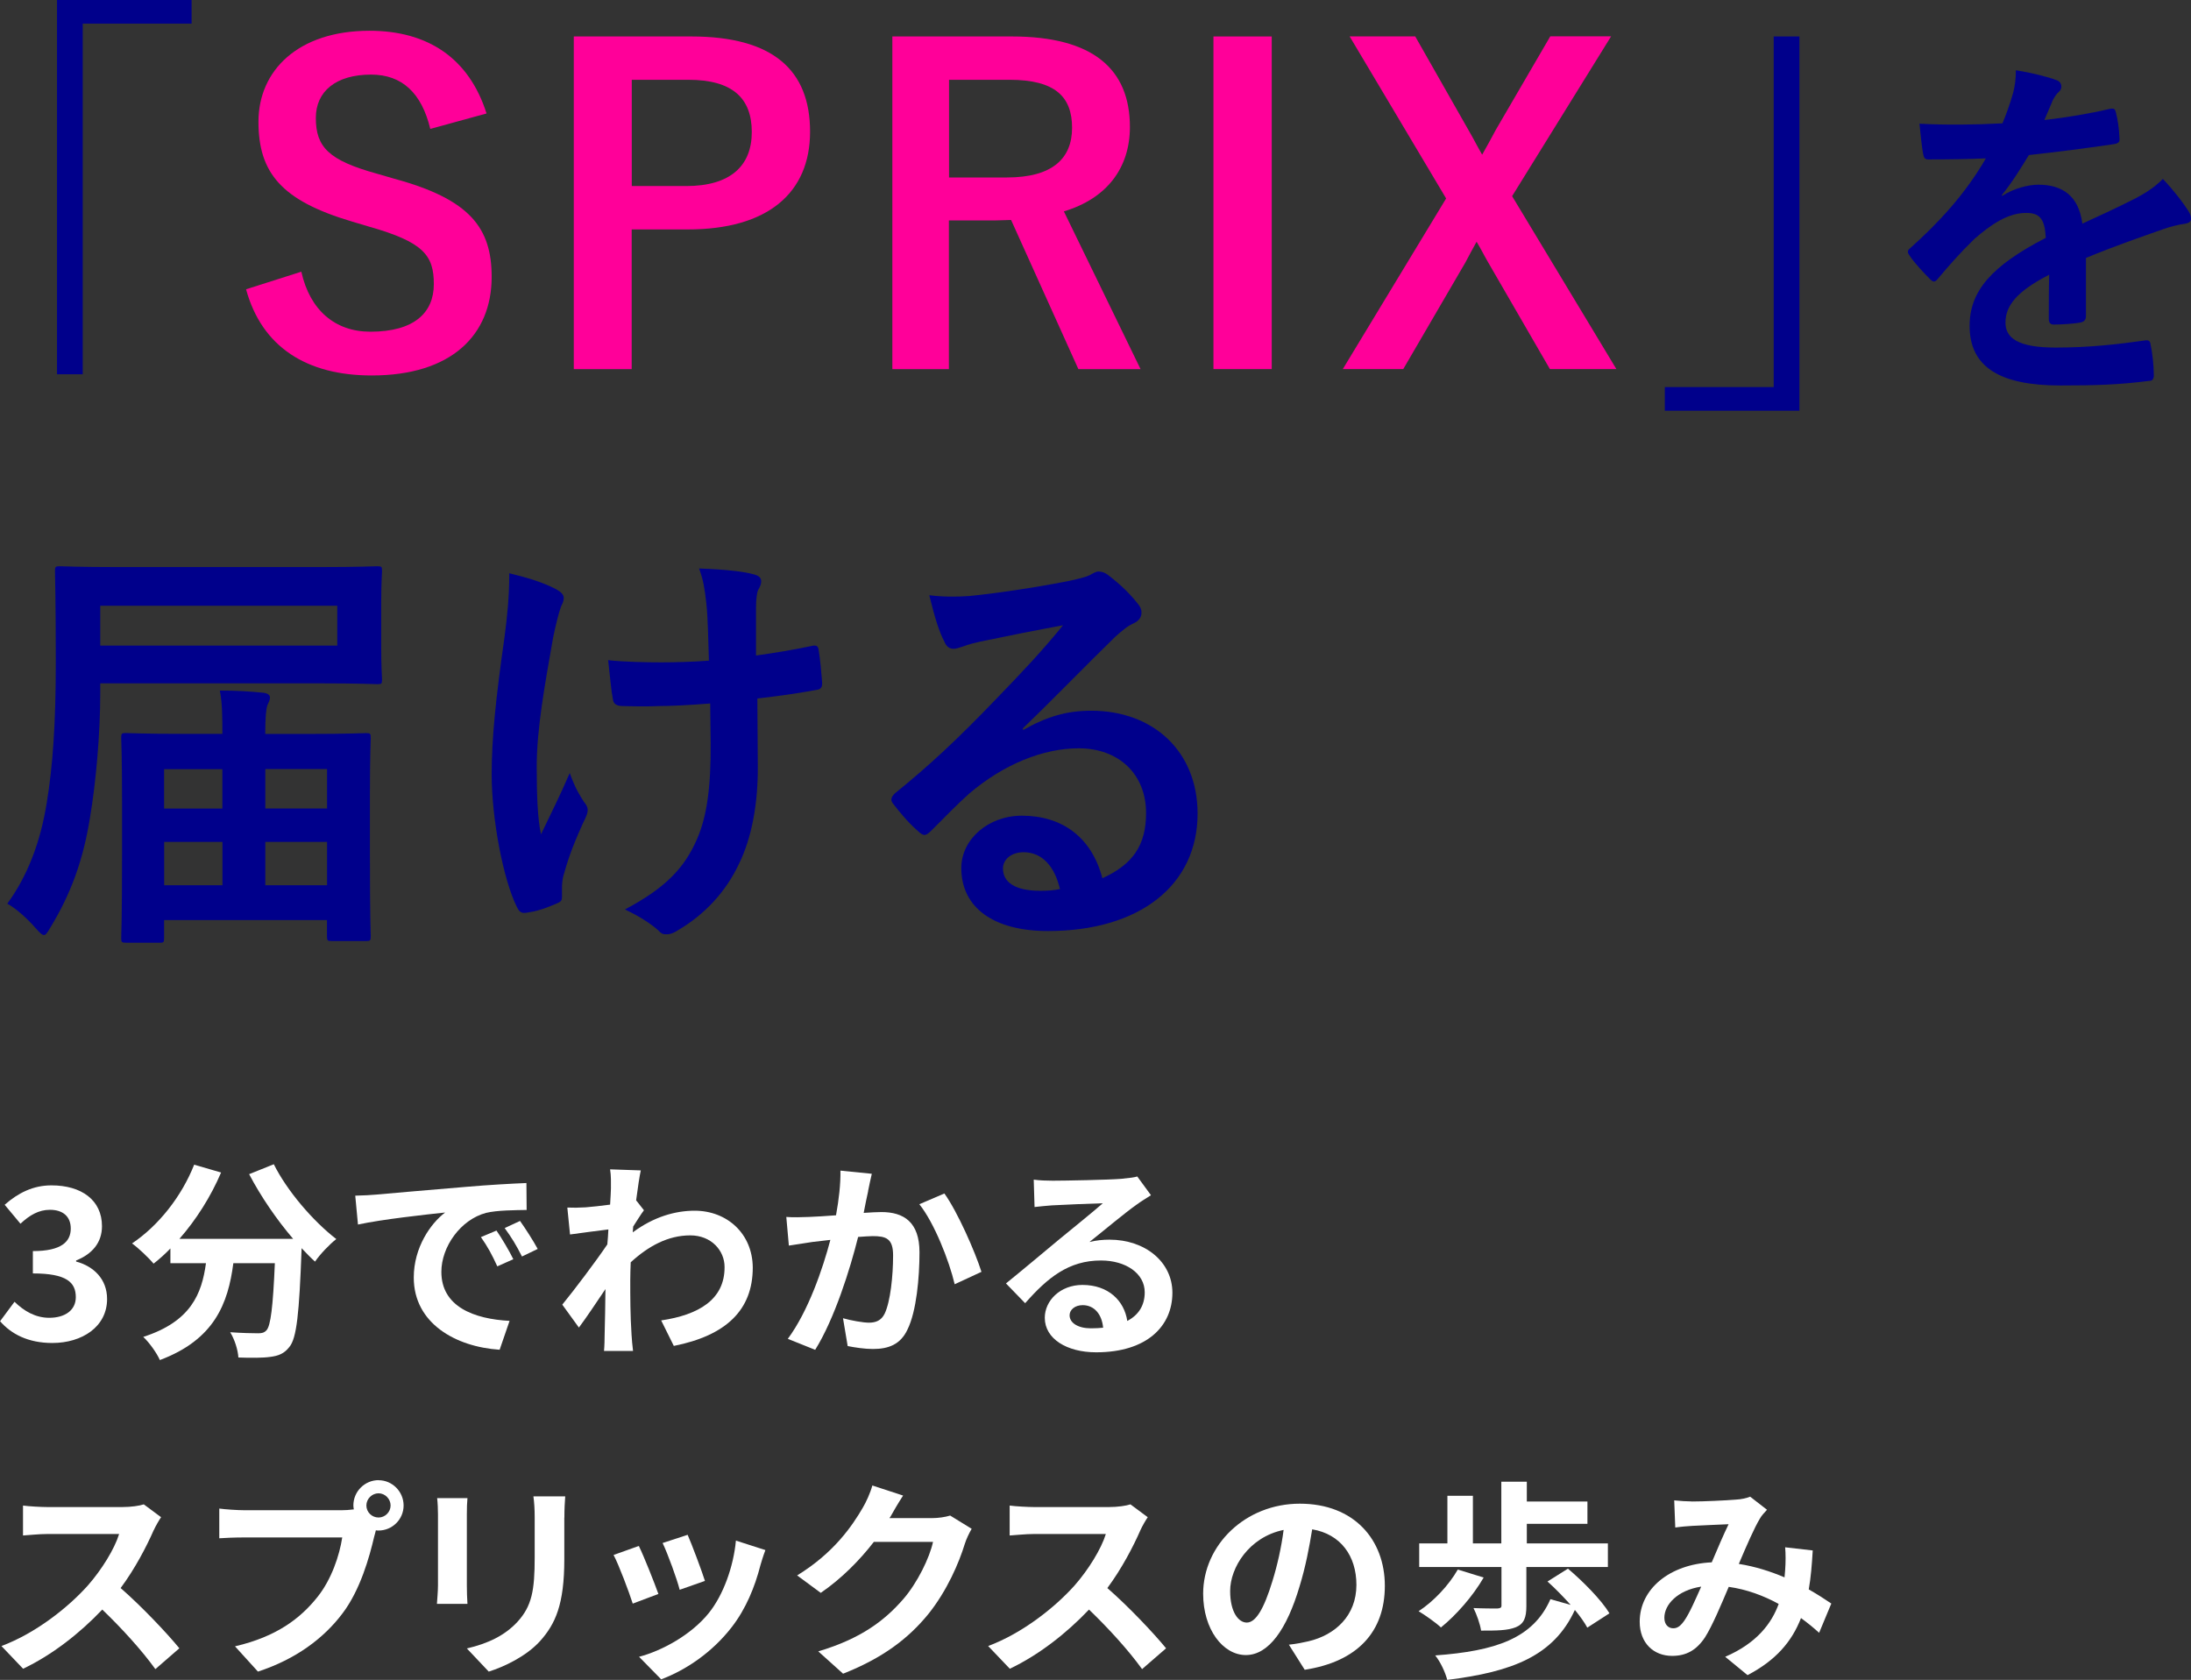<?xml version="1.0" encoding="UTF-8"?>
<svg id="Layer_2" xmlns="http://www.w3.org/2000/svg" viewBox="0 0 291.35 223.39">
  <rect x="0" y="0" width="291.35" height="223.39" fill="#333333" stroke="none"/>
  <defs>
    <style>
      .cls-1 {
        fill: #fff;
      }

      .cls-2 {
        fill: #f09;
      }

      .cls-3 {
        fill: #00008b;
      }
    </style>
  </defs>
  <g id="_レイヤー_1" data-name="レイヤー_1">
    <g>
      <g>
        <path class="cls-3" d="M25.48,0v3.14h-14.48v46.63h-3.42V0h17.9Z"/>
        <path class="cls-2" d="M57.22,17.16c-1.14-4.79-3.76-7.24-7.87-7.24-4.67,0-7.35,2.22-7.35,5.76,0,3.88,1.71,5.64,8.1,7.41l2.34.68c10.09,2.74,12.94,6.56,12.94,13.05,0,7.75-5.36,13.11-15.96,13.11-8.61,0-14.59-3.76-16.7-11.46l7.35-2.34c1.14,5.13,4.5,7.98,9.18,7.98,5.81,0,8.44-2.51,8.44-6.33s-1.37-5.59-8.61-7.64l-2.28-.68c-9.41-2.79-12.43-6.5-12.43-13.28s5.25-12.09,14.77-12.09c7.75,0,13.23,3.65,15.56,11l-7.47,2.05Z"/>
        <path class="cls-2" d="M91.93,4.85c10.89,0,15.79,4.5,15.79,12.66s-5.64,13-16.25,13h-7.47v18.58h-7.7V4.85h15.62ZM84.01,24.74h7.24c5.87,0,8.72-2.68,8.72-7.18s-2.56-6.95-8.44-6.95h-7.52v14.14Z"/>
        <path class="cls-2" d="M134.57,4.85c10.77,0,15.68,4.33,15.68,12.03,0,5.47-3.08,9.52-8.78,11.23l10.2,20.98h-8.27l-8.95-19.84c-.63,0-1.25.06-2,.06h-6.27v19.78h-7.52V4.85h15.9ZM126.19,23.6h7.7c6.04,0,8.67-2.51,8.67-6.61s-2.22-6.38-8.32-6.38h-8.04v13Z"/>
        <path class="cls-2" d="M169.11,49.08h-7.75V4.85h7.75v44.24Z"/>
        <path class="cls-2" d="M201.09,26.11l13.85,22.97h-8.84l-8.21-14.19c-.57-.97-.97-1.82-1.54-2.74-.51.91-.97,1.77-1.48,2.74l-8.27,14.19h-8.04l13.74-22.69-12.83-21.55h8.72l7.13,12.54c.63,1.08,1.14,2.11,1.77,3.19.63-1.08,1.2-2.17,1.82-3.31l7.24-12.43h8.09l-13.17,21.26Z"/>
        <path class="cls-3" d="M221.38,54.61v-3.14h14.48V4.85h3.42v49.77h-17.9Z"/>
        <path class="cls-3" d="M277.38,42.06c0,.53-.29.77-.91.86-.62.1-2.06.24-3.41.24-.43,0-.62-.29-.62-.77,0-1.73,0-4.13.05-5.86-4.27,2.21-5.81,4.08-5.81,6.38,0,2.02,1.63,3.31,6.67,3.31,4.42,0,8.26-.43,11.95-.96.43-.05.62.1.67.53.24,1.1.43,2.78.43,3.94.05.58-.14.91-.53.91-4.13.53-7.25.62-11.91.62-7.87,0-12.05-2.35-12.05-7.92,0-4.61,2.88-7.97,10.13-11.71-.14-2.45-.72-3.41-2.88-3.31-2.26.1-4.42,1.54-6.62,3.46-2.06,2.02-3.26,3.41-4.8,5.23-.24.29-.38.43-.58.43-.14,0-.34-.14-.53-.34-.67-.67-2.11-2.16-2.74-3.17-.14-.19-.19-.34-.19-.43,0-.19.1-.34.34-.53,3.7-3.31,7.25-7.1,10.03-11.91-2.26.1-4.85.14-7.68.14-.43,0-.58-.24-.67-.77-.14-.77-.34-2.54-.48-3.98,3.65.19,7.39.14,11.04-.05.53-1.3.96-2.45,1.44-4.13.19-.82.34-1.63.34-2.93,2.11.34,4.22.86,5.47,1.34.38.14.58.48.58.82,0,.24-.1.53-.34.72-.29.24-.58.67-.82,1.15-.29.67-.53,1.3-1.1,2.59,2.93-.34,5.86-.82,8.74-1.49.53-.1.67.05.77.48.24.96.43,2.06.48,3.46.05.48-.14.67-.82.77-3.6.53-7.73,1.06-11.23,1.44-1.1,1.78-2.16,3.55-3.6,5.33l.05.1c1.54-1.01,3.5-1.49,4.8-1.49,3.17,0,5.38,1.44,5.86,5.18,1.87-.86,4.61-2.11,7.06-3.36.91-.48,2.45-1.34,3.65-2.59,1.58,1.68,2.83,3.36,3.36,4.22.29.43.38.77.38,1.06,0,.38-.24.58-.72.67-1.01.14-1.97.38-2.93.72-3.12,1.1-6.24,2.16-10.32,3.84v7.73Z"/>
        <path class="cls-3" d="M13.33,92.18c0,5.42-.57,11.86-1.37,16.59-.91,5.64-2.51,10.03-5.24,14.54-.4.68-.63,1.03-.85,1.03-.29,0-.57-.29-1.08-.86-1.25-1.43-2.68-2.68-3.82-3.31,2.62-3.59,4.39-8.04,5.25-13.45.8-4.85,1.2-10.55,1.2-18.7s-.11-11.74-.11-12.09c0-.57.06-.63.68-.63.34,0,2.34.11,7.81.11h26.56c5.47,0,7.47-.11,7.81-.11.57,0,.63.06.63.63,0,.34-.11,1.48-.11,4.45v5.64c0,2.85.11,3.99.11,4.33,0,.57-.06.63-.63.63-.34,0-2.34-.11-7.81-.11H13.33v1.31ZM44.85,80.55H13.33v5.3h31.52v-5.3ZM16.75,125.36c-.57,0-.63-.06-.63-.63,0-.4.11-1.94.11-11.74v-6.04c0-6.56-.11-8.49-.11-8.84,0-.57.06-.63.63-.63.4,0,2.28.11,7.75.11h5.07c0-2.05,0-4.16-.34-5.76,2.17,0,3.99.11,5.76.29.57.06.91.29.91.63s-.17.63-.34,1.03c-.17.46-.29,1.65-.29,3.82h5.59c5.47,0,7.41-.11,7.81-.11.57,0,.63.06.63.63,0,.34-.11,2.28-.11,7.87v6.84c0,9.69.11,11.29.11,11.63,0,.63-.06.68-.63.68h-4.56c-.57,0-.63-.06-.63-.68v-2.11h-21.66v2.39c0,.57-.06.63-.63.63h-4.45ZM21.82,107.52h7.75v-5.24h-7.75v5.24ZM29.58,117.72v-5.76h-7.75v5.76h7.75ZM35.28,102.27v5.24h8.21v-5.24h-8.21ZM43.49,117.72v-5.76h-8.21v5.76h8.21Z"/>
        <path class="cls-3" d="M74.72,119.37c0,.4-.17.57-.74.8-1.71.74-2.74,1.03-3.93,1.2-.68.11-.97-.06-1.31-.74-1.82-3.65-3.36-11.74-3.36-17.67,0-4.62.51-9.86,1.71-18.24.34-2.62.63-5.19.63-8.49,2.62.63,4.5,1.25,5.99,2,.91.46,1.25.85,1.25,1.25,0,.23,0,.51-.34,1.14-.28.74-.68,2.28-1.08,4.22-1.08,6.16-2.17,12.09-2.17,17.1,0,3.65.11,6.9.57,9.01,1.43-3.02,2.45-4.96,3.82-8.15.8,2.17,1.31,2.91,1.88,3.82.34.4.51.74.51,1.08,0,.4-.11.74-.68,1.88-1.54,3.42-2,4.96-2.57,6.95-.11.46-.17,1.08-.17,1.48v1.37ZM94.44,93.55c-3.02.23-5.19.34-6.84.34-1.2.06-2.68.06-4.79,0-.8,0-1.25-.28-1.31-.91-.23-1.14-.34-2.68-.63-5.19,2.11.23,4.96.29,7.07.29,1.6,0,4.28-.06,6.33-.23-.11-2.85-.11-5.42-.34-7.58-.23-2-.4-3.14-.97-4.67,3.36.11,6.04.4,7.35.8.63.17.91.46.91.91,0,.4-.17.74-.4,1.14-.17.34-.29,1.25-.29,2.39v6.33c2.45-.34,4.9-.74,7.3-1.25.68-.17.97-.06,1.03.51.23,1.43.34,2.79.46,4.28.06.74-.23.97-.74,1.03-2.74.51-5.25.85-7.87,1.14l.06,8.78c.06,5.3-.85,9.86-2.51,13.23-1.77,3.76-4.62,6.78-8.15,8.84-.63.4-1.03.51-1.42.51-.46,0-.68,0-1.14-.51-1.03-.91-2.51-1.88-4.45-2.79,5.36-2.85,7.92-5.47,9.63-9.46,1.25-2.91,1.82-6.78,1.77-12.71l-.06-5.19Z"/>
        <path class="cls-3" d="M136.05,97.08c3.19-1.82,5.87-2.57,9.06-2.57,8.32,0,14.14,5.47,14.14,13.68,0,9.52-7.7,15.62-19.9,15.62-7.18,0-11.52-3.08-11.52-8.38,0-3.82,3.59-6.96,8.04-6.96,5.36,0,9.29,2.85,10.72,8.32,3.99-1.82,5.81-4.33,5.81-8.67,0-5.19-3.65-8.61-8.95-8.61-4.73,0-9.98,2.11-14.59,6.04-1.65,1.48-3.25,3.14-4.96,4.85-.4.4-.68.63-.97.63-.23,0-.51-.17-.86-.51-1.2-1.03-2.45-2.51-3.36-3.71-.34-.46-.17-.86.29-1.31,4.45-3.59,8.38-7.24,13.51-12.6,3.53-3.65,6.21-6.5,8.84-9.75-3.42.63-7.47,1.43-11,2.17-.74.17-1.48.34-2.39.68-.29.11-.86.28-1.14.28-.57,0-.97-.28-1.25-.97-.68-1.31-1.2-2.91-2-6.16,1.71.23,3.59.23,5.3.11,3.48-.34,8.49-1.08,12.94-1.94,1.43-.29,2.57-.57,3.14-.86.29-.17.8-.46,1.08-.46.57,0,.91.17,1.31.46,1.71,1.31,2.85,2.45,3.82,3.65.46.51.63.91.63,1.37,0,.57-.34,1.08-.97,1.37-.97.46-1.42.86-2.51,1.82-4.16,4.05-7.98,8.04-12.31,12.2l.06.17ZM136.11,113.33c-1.65,0-2.74.97-2.74,2.17,0,1.77,1.54,2.96,4.96,2.96,1.03,0,1.77-.06,2.62-.23-.74-3.14-2.45-4.9-4.84-4.9Z"/>
      </g>
      <g>
        <path class="cls-1" d="M0,175.71l1.93-2.6c1.23,1.2,2.74,2.13,4.62,2.13,2.1,0,3.53-1.01,3.53-2.74,0-1.96-1.2-3.16-5.71-3.16v-2.97c3.81,0,5.04-1.26,5.04-3,0-1.57-1.01-2.49-2.77-2.49-1.48,0-2.69.7-3.92,1.85l-2.1-2.52c1.79-1.57,3.78-2.58,6.22-2.58,4,0,6.72,1.96,6.72,5.43,0,2.18-1.29,3.7-3.44,4.56v.14c2.32.62,4.12,2.32,4.12,4.98,0,3.7-3.33,5.85-7.28,5.85-3.28,0-5.49-1.23-6.94-2.88Z"/>
        <path class="cls-1" d="M36.4,154.8c1.76,3.56,5.26,7.62,8.32,9.97-.9.7-2.18,2.04-2.83,3-.59-.53-1.18-1.15-1.79-1.79v.2c-.31,8.46-.64,11.76-1.62,12.94-.7.9-1.46,1.18-2.55,1.32-.95.14-2.58.14-4.23.08-.06-1.01-.5-2.41-1.09-3.36,1.54.11,3,.14,3.7.14.5,0,.81-.06,1.12-.39.56-.59.87-3.08,1.12-8.93h-5.52c-.7,5.38-2.52,10.16-9.77,12.88-.42-.95-1.4-2.32-2.21-3.08,6.33-2.04,7.78-5.71,8.34-9.8h-4.73v-1.96c-.73.76-1.48,1.43-2.24,2.02-.62-.76-2.04-2.1-2.86-2.69,3.5-2.35,6.58-6.22,8.26-10.47l3.58,1.04c-1.37,3.22-3.33,6.3-5.54,8.82h15.12c-2.21-2.58-4.31-5.66-5.85-8.6l3.28-1.32Z"/>
        <path class="cls-1" d="M49.98,158.86c2.35-.2,6.97-.62,12.1-1.04,2.88-.25,5.94-.42,7.92-.5l.03,3.58c-1.51.03-3.92.03-5.4.39-3.39.9-5.94,4.51-5.94,7.84,0,4.62,4.31,6.27,9.07,6.52l-1.32,3.84c-5.88-.39-11.42-3.53-11.42-9.6,0-4.03,2.27-7.22,4.17-8.65-2.63.28-8.34.9-11.59,1.6l-.36-3.84c1.12-.03,2.21-.08,2.74-.14ZM68.26,167.45l-2.13.95c-.7-1.54-1.29-2.63-2.18-3.89l2.07-.87c.7,1.01,1.71,2.72,2.24,3.81ZM71.51,166.08l-2.1,1.01c-.76-1.51-1.4-2.55-2.3-3.78l2.04-.95c.7.98,1.76,2.63,2.35,3.72Z"/>
        <path class="cls-1" d="M81.12,155.5l4.09.14c-.17.78-.39,2.21-.62,3.98l1.04,1.32c-.39.5-.95,1.43-1.43,2.16-.03.25-.03.53-.06.78,2.83-2.1,5.71-2.88,8.23-2.88,4.31,0,7.7,3.05,7.73,7.56,0,5.66-3.56,9.04-10.5,10.42l-1.68-3.39c4.93-.73,8.46-2.74,8.43-7.11,0-2.18-1.76-4.2-4.56-4.2-2.97,0-5.57,1.43-7.92,3.58-.03.81-.06,1.62-.06,2.35,0,2.3,0,4.65.17,7.28.03.5.11,1.51.2,2.16h-3.86c.06-.62.08-1.62.08-2.07.06-2.18.08-3.81.11-6.16-1.18,1.76-2.55,3.81-3.53,5.12l-2.21-3.05c1.6-1.96,4.4-5.66,5.99-8.01.06-.64.11-1.32.14-1.99-1.37.17-3.53.45-5.1.67l-.36-3.58c.81.03,1.46.03,2.44-.03.81-.06,2.04-.2,3.25-.36.06-1.06.11-1.85.11-2.16,0-.81.03-1.65-.11-2.52Z"/>
        <path class="cls-1" d="M115.44,158.41c-.2.84-.39,1.88-.59,2.88.92-.06,1.76-.11,2.35-.11,2.97,0,5.07,1.32,5.07,5.35,0,3.3-.39,7.84-1.6,10.28-.92,1.96-2.49,2.58-4.59,2.58-1.09,0-2.41-.2-3.36-.39l-.62-3.7c1.09.31,2.69.59,3.44.59.92,0,1.65-.28,2.1-1.2.76-1.6,1.12-4.98,1.12-7.76,0-2.24-.95-2.55-2.72-2.55-.45,0-1.15.06-1.93.11-1.06,4.26-3.14,10.89-5.71,15.01l-3.64-1.46c2.72-3.67,4.65-9.32,5.66-13.16-1.01.11-1.88.22-2.41.28-.78.14-2.27.34-3.11.48l-.34-3.81c1.01.08,1.96.03,3,0,.87-.03,2.18-.11,3.61-.22.39-2.13.62-4.17.59-5.94l4.17.42c-.17.73-.36,1.62-.5,2.32ZM130.51,169.13l-3.56,1.65c-.73-3.11-2.72-8.18-4.7-10.64l3.33-1.43c1.74,2.41,4.09,7.76,4.93,10.42Z"/>
        <path class="cls-1" d="M140.03,157.01c1.48,0,7.48-.11,9.07-.25,1.15-.11,1.79-.2,2.13-.31l1.82,2.49c-.64.42-1.32.81-1.96,1.29-1.51,1.06-4.45,3.53-6.22,4.93.92-.22,1.76-.31,2.66-.31,4.76,0,8.37,2.97,8.37,7.06,0,4.42-3.36,7.92-10.14,7.92-3.89,0-6.83-1.79-6.83-4.59,0-2.27,2.04-4.37,5.01-4.37,3.47,0,5.57,2.13,5.96,4.79,1.54-.81,2.32-2.1,2.32-3.81,0-2.52-2.52-4.23-5.82-4.23-4.28,0-7.08,2.27-10.08,5.68l-2.55-2.63c1.99-1.6,5.38-4.45,7.03-5.82,1.57-1.29,4.48-3.64,5.85-4.84-1.43.03-5.29.2-6.78.28-.76.06-1.65.14-2.3.22l-.11-3.64c.78.11,1.76.14,2.55.14ZM145.07,176.64c.59,0,1.12-.03,1.62-.08-.17-1.82-1.2-3-2.72-3-1.06,0-1.74.64-1.74,1.34,0,1.04,1.15,1.74,2.83,1.74Z"/>
        <path class="cls-1" d="M20.44,203.48c-.95,2.18-2.52,5.18-4.4,7.7,2.77,2.41,6.16,5.99,7.81,8.01l-3.19,2.77c-1.82-2.52-4.42-5.38-7.06-7.92-2.97,3.14-6.69,6.05-10.53,7.87l-2.88-3.02c4.51-1.68,8.85-5.1,11.48-8.04,1.85-2.1,3.56-4.87,4.17-6.86H6.36c-1.18,0-2.72.17-3.3.2v-3.98c.76.11,2.46.2,3.3.2h9.88c1.2,0,2.32-.17,2.88-.36l2.3,1.71c-.22.31-.73,1.18-.98,1.74Z"/>
        <path class="cls-1" d="M50.34,196.84c1.82,0,3.33,1.51,3.33,3.36s-1.51,3.33-3.33,3.33c-.11,0-.25,0-.36-.03-.08.31-.14.59-.22.84-.64,2.74-1.85,7.08-4.2,10.19-2.52,3.36-6.27,6.13-11.26,7.76l-3.05-3.36c5.54-1.29,8.71-3.72,10.98-6.58,1.85-2.32,2.91-5.49,3.28-7.9h-13.02c-1.29,0-2.63.06-3.33.11v-3.95c.81.11,2.41.22,3.33.22h12.96c.39,0,1.01-.03,1.6-.11-.03-.17-.06-.34-.06-.53,0-1.85,1.51-3.36,3.36-3.36ZM50.34,201.8c.87,0,1.6-.73,1.6-1.6s-.73-1.62-1.6-1.62-1.62.73-1.62,1.62.73,1.6,1.62,1.6Z"/>
        <path class="cls-1" d="M62.08,201.38v9.46c0,.7.03,1.79.08,2.44h-4.06c.03-.53.14-1.62.14-2.46v-9.44c0-.53-.03-1.51-.11-2.16h4.03c-.06.64-.08,1.26-.08,2.16ZM75.04,201.8v5.54c0,6.02-1.18,8.62-3.25,10.92-1.85,2.02-4.76,3.39-6.8,4.03l-2.91-3.08c2.77-.64,5.04-1.71,6.72-3.53,1.93-2.1,2.3-4.2,2.3-8.57v-5.32c0-1.12-.06-2.02-.17-2.8h4.23c-.06.78-.11,1.68-.11,2.8Z"/>
        <path class="cls-1" d="M87.56,211.96l-3.42,1.29c-.48-1.51-1.88-5.24-2.55-6.47l3.36-1.2c.7,1.43,2.04,4.82,2.6,6.38ZM101.11,208.18c-.73,2.83-1.9,5.74-3.81,8.2-2.6,3.36-6.1,5.71-9.38,6.94l-2.94-3c3.08-.81,6.97-2.94,9.3-5.85,1.9-2.38,3.25-6.1,3.58-9.6l3.92,1.26c-.34.9-.5,1.48-.67,2.04ZM93.74,210.23l-3.36,1.18c-.34-1.37-1.57-4.76-2.27-6.22l3.33-1.09c.53,1.2,1.9,4.84,2.3,6.13Z"/>
        <path class="cls-1" d="M118.36,201.74c-.03.06-.06.08-.08.14h5.63c.87,0,1.79-.14,2.44-.34l2.86,1.76c-.31.53-.7,1.32-.92,2.02-.76,2.49-2.35,6.22-4.87,9.35-2.66,3.25-6.05,5.82-11.31,7.9l-3.3-2.97c5.74-1.71,8.85-4.14,11.28-6.92,1.9-2.18,3.53-5.54,3.98-7.64h-7.87c-1.88,2.44-4.31,4.9-7.06,6.78l-3.14-2.32c4.9-3,7.34-6.61,8.74-9.02.42-.7,1.01-1.99,1.26-2.94l4.09,1.34c-.64.98-1.37,2.24-1.71,2.86Z"/>
        <path class="cls-1" d="M151.65,203.48c-.95,2.18-2.52,5.18-4.4,7.7,2.77,2.41,6.16,5.99,7.81,8.01l-3.19,2.77c-1.82-2.52-4.42-5.38-7.06-7.92-2.97,3.14-6.69,6.05-10.53,7.87l-2.88-3.02c4.51-1.68,8.85-5.1,11.48-8.04,1.85-2.1,3.56-4.87,4.17-6.86h-9.49c-1.18,0-2.72.17-3.3.2v-3.98c.76.11,2.46.2,3.3.2h9.88c1.2,0,2.32-.17,2.88-.36l2.3,1.71c-.22.31-.73,1.18-.98,1.74Z"/>
        <path class="cls-1" d="M173.49,222.04l-2.1-3.33c1.06-.11,1.85-.28,2.6-.45,3.58-.84,6.38-3.42,6.38-7.5,0-3.86-2.1-6.75-5.88-7.39-.39,2.38-.87,4.96-1.68,7.59-1.68,5.66-4.09,9.13-7.14,9.13s-5.68-3.42-5.68-8.15c0-6.47,5.6-11.98,12.85-11.98s11.31,4.82,11.31,10.92-3.61,10.08-10.67,11.17ZM165.79,215.77c1.18,0,2.27-1.76,3.42-5.54.64-2.07,1.18-4.45,1.48-6.78-4.62.95-7.11,5.04-7.11,8.12,0,2.83,1.12,4.2,2.21,4.2Z"/>
        <path class="cls-1" d="M197.29,209.78c-1.43,2.49-3.7,5.04-5.68,6.64-.67-.64-2.16-1.68-2.97-2.16,2.02-1.32,4.03-3.47,5.21-5.54l3.44,1.06ZM199.67,208.38h-10.95v-3.14h3.75v-6.33h3.39v6.33h3.78v-8.2h3.39v2.63h8.06v2.97h-8.06v2.6h10.78v3.14h-10.84v5.21c0,1.51-.31,2.35-1.4,2.8-1.12.45-2.6.45-4.62.45-.14-.9-.59-2.16-1.01-3,1.23.06,2.77.06,3.16.06.42-.03.56-.11.56-.39v-5.12ZM211.07,216.44c-.36-.67-.95-1.51-1.65-2.35-2.8,6.08-8.26,8.23-16.97,9.3-.28-1.06-.92-2.41-1.6-3.25,8.01-.59,13.02-2.24,15.32-7.48l2.69.76c-.98-1.09-2.07-2.21-3.08-3.11l2.72-1.71c2.02,1.71,4.45,4.17,5.52,5.94l-2.94,1.9Z"/>
        <path class="cls-1" d="M224.95,199.67c1.6,0,4.56-.14,5.88-.25.7-.03,1.43-.2,1.9-.39l2.24,1.74c-.39.42-.73.78-.95,1.18-.73,1.2-1.79,3.64-2.8,6.02,2.18.34,4.26,1.01,6.08,1.79.03-.34.06-.64.08-.95.08-1.09.08-2.21,0-3.05l3.67.42c-.11,1.88-.25,3.61-.53,5.18,1.18.67,2.18,1.32,3,1.88l-1.62,3.89c-.73-.67-1.54-1.32-2.41-1.96-1.23,3.16-3.36,5.63-7.11,7.59l-2.97-2.44c4.23-1.82,6.19-4.48,7.11-7.03-1.99-1.09-4.23-1.93-6.64-2.27-1.01,2.38-2.18,5.18-3.16,6.72-1.12,1.68-2.46,2.46-4.37,2.46-2.46,0-4.31-1.71-4.31-4.54,0-4.34,3.95-7.64,9.58-7.9.78-1.85,1.6-3.75,2.24-5.07-1.12.06-3.53.14-4.82.22-.56.03-1.54.11-2.27.22l-.14-3.61c.76.08,1.71.14,2.32.14ZM222.49,216.53c.56,0,.95-.28,1.46-.98.73-1.04,1.48-2.8,2.27-4.56-3.14.48-4.9,2.38-4.9,4.14,0,.92.53,1.4,1.18,1.4Z"/>
      </g>
    </g>
  </g>
</svg>